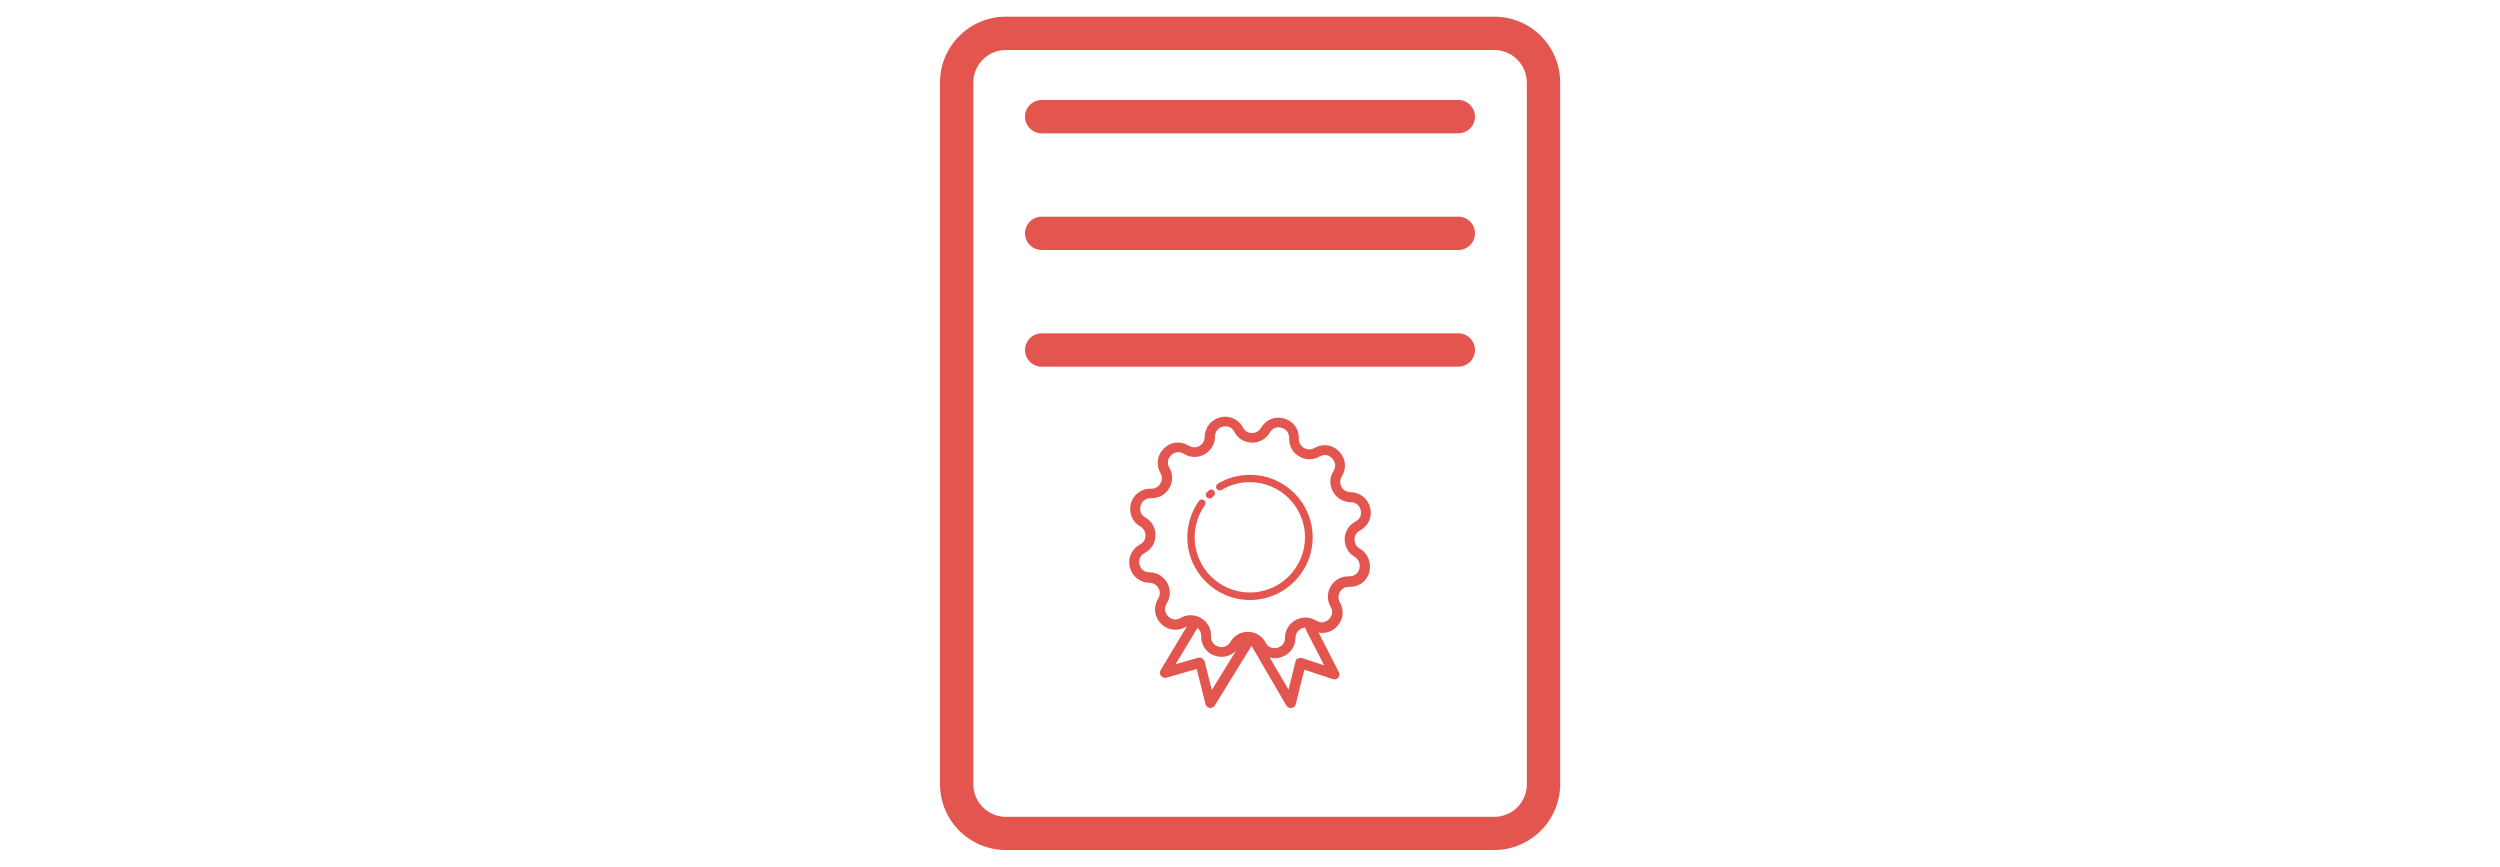 <?xml version="1.0" encoding="utf-8"?>
<!-- Generator: Adobe Illustrator 24.2.0, SVG Export Plug-In . SVG Version: 6.00 Build 0)  -->
<svg version="1.1" xmlns="http://www.w3.org/2000/svg" xmlns:xlink="http://www.w3.org/1999/xlink" x="0px" y="0px"
	 viewBox="0 0 150 52" enable-background="new 0 0 150 52" xml:space="preserve">
<g id="Capa_2">
</g>
<g id="Capa_4">
</g>
<g id="Capa_3">
</g>
<g id="Capa_6">
</g>
<g id="Capa_5">
	<g>
		<g>
			<path fill="#E3554F" d="M89.65,51H60.35c-2.18,0-3.95-1.77-3.95-3.95V4.95C56.4,2.77,58.17,1,60.35,1h29.31
				c2.18,0,3.95,1.77,3.95,3.95v42.11C93.6,49.23,91.83,51,89.65,51z M60.35,3c-1.07,0-1.95,0.87-1.95,1.95v42.11
				c0,1.07,0.87,1.95,1.95,1.95h29.31c1.07,0,1.95-0.87,1.95-1.95V4.95C91.6,3.87,90.73,3,89.65,3H60.35z"/>
		</g>
		<g>
			<path fill="#E3554F" d="M87.5,8h-25c-0.55,0-1-0.45-1-1s0.45-1,1-1h25c0.55,0,1,0.45,1,1S88.05,8,87.5,8z"/>
		</g>
		<g>
			<path fill="#E3554F" d="M87.5,22h-25c-0.55,0-1-0.45-1-1s0.45-1,1-1h25c0.55,0,1,0.45,1,1S88.05,22,87.5,22z"/>
		</g>
		<g>
			<path fill="#E3554F" d="M87.5,15h-25c-0.55,0-1-0.45-1-1s0.45-1,1-1h25c0.55,0,1,0.45,1,1S88.05,15,87.5,15z"/>
		</g>
		<g>
			<g>
				<g>
					<path fill="#E3554F" d="M81.58,32.91c-0.2-0.11-0.31-0.32-0.31-0.55c0-0.23,0.13-0.43,0.33-0.53c0.5-0.27,0.75-0.82,0.61-1.37
						c-0.14-0.55-0.61-0.92-1.18-0.93c-0.23,0-0.43-0.12-0.54-0.32c-0.11-0.2-0.1-0.43,0.02-0.63c0.3-0.48,0.24-1.08-0.16-1.49
						c-0.39-0.41-0.99-0.5-1.49-0.21c-0.2,0.11-0.43,0.11-0.63-0.01c-0.19-0.12-0.31-0.32-0.3-0.55c0.02-0.57-0.33-1.06-0.88-1.21
						c-0.55-0.16-1.11,0.07-1.39,0.56c-0.11,0.2-0.32,0.31-0.55,0.31c-0.23,0-0.43-0.13-0.53-0.33c-0.27-0.5-0.82-0.75-1.37-0.61
						c-0.55,0.14-0.92,0.61-0.93,1.18c0,0.23-0.12,0.43-0.32,0.54c-0.2,0.11-0.43,0.1-0.63-0.02c-0.48-0.3-1.08-0.24-1.49,0.16
						c-0.41,0.39-0.5,0.99-0.21,1.49c0.11,0.2,0.11,0.43-0.01,0.63c-0.12,0.19-0.32,0.31-0.55,0.3c-0.56-0.02-1.06,0.33-1.21,0.88
						c-0.16,0.55,0.07,1.11,0.56,1.39c0.2,0.11,0.31,0.32,0.31,0.55c0,0.23-0.13,0.43-0.33,0.53c-0.5,0.27-0.75,0.82-0.61,1.37
						c0.14,0.55,0.61,0.92,1.18,0.93c0.23,0,0.43,0.12,0.54,0.32c0.11,0.2,0.1,0.43-0.02,0.63c-0.3,0.48-0.24,1.08,0.16,1.49
						c0.4,0.41,0.99,0.49,1.49,0.21c0.02-0.01,0.05-0.02,0.07-0.03l-1.58,2.63c0,0,0,0,0,0c-0.01,0.02-0.02,0.05-0.02,0.07
						c0,0.01-0.01,0.03-0.01,0.04c0,0.01,0,0.03,0,0.05c0,0.02,0,0.05,0.01,0.07c0,0,0,0,0,0.01c0.01,0.03,0.03,0.06,0.05,0.09
						c0,0,0.01,0.01,0.01,0.01c0.02,0.02,0.04,0.04,0.07,0.06c0,0,0.01,0.01,0.01,0.01c0.01,0.01,0.03,0.01,0.04,0.02
						c0.01,0,0.02,0.01,0.03,0.01c0.03,0.01,0.06,0.01,0.09,0.01c0.03,0,0.05,0,0.08-0.01c0,0,0,0,0,0l1.81-0.52l0.53,2.1
						c0,0,0,0,0,0l0,0c0.01,0.04,0.02,0.07,0.04,0.1c0.01,0.01,0.01,0.01,0.02,0.02c0.02,0.02,0.04,0.04,0.06,0.06
						c0,0,0.01,0.01,0.01,0.01c0.01,0.01,0.03,0.01,0.04,0.02c0.01,0,0.02,0.01,0.03,0.01c0.03,0.01,0.06,0.02,0.09,0.02
						c0.02,0,0.05,0,0.07-0.01c0,0,0,0,0,0c0.03-0.01,0.07-0.03,0.1-0.05c0.01,0,0.01-0.01,0.02-0.01c0.03-0.02,0.05-0.04,0.07-0.07
						l2.21-3.59l2.09,3.58c0,0,0,0,0,0c0,0,0,0,0,0c0.02,0.03,0.04,0.05,0.07,0.07c0.01,0.01,0.01,0.01,0.02,0.02
						c0.03,0.02,0.06,0.04,0.1,0.05c0,0,0,0,0,0c0.02,0.01,0.05,0.01,0.07,0.01c0.03,0,0.06-0.01,0.09-0.01
						c0.01,0,0.02-0.01,0.03-0.01c0.01-0.01,0.02-0.01,0.04-0.01c0.01,0,0.01-0.01,0.01-0.01c0.02-0.01,0.04-0.03,0.06-0.05
						c0.01-0.01,0.02-0.02,0.02-0.02c0.02-0.02,0.03-0.05,0.04-0.08c0-0.01,0.01-0.01,0.01-0.02c0,0,0,0,0,0l0.52-2.09l1.72,0.57
						c0,0,0,0,0.01,0c0.03,0.01,0.06,0.01,0.09,0.01c0,0,0,0,0,0c0,0,0,0,0,0s0,0,0,0c0.03,0,0.06-0.01,0.08-0.01
						c0.01,0,0.02-0.01,0.02-0.01c0.01,0,0.02-0.01,0.03-0.01c0.01,0,0.01-0.01,0.01-0.01c0.02-0.01,0.04-0.03,0.06-0.05
						c0.01-0.01,0.01-0.01,0.02-0.02c0.02-0.03,0.04-0.06,0.05-0.09c0,0,0,0,0,0c0.01-0.04,0.02-0.08,0.01-0.12
						c0-0.04-0.01-0.08-0.03-0.11c0,0,0,0,0,0l-1.22-2.38c0.38,0.08,0.78-0.03,1.07-0.32c0.41-0.4,0.5-0.99,0.21-1.49
						c-0.11-0.2-0.11-0.43,0.01-0.63c0.12-0.2,0.32-0.31,0.55-0.3c0.57,0.02,1.06-0.33,1.21-0.88
						C82.29,33.75,82.07,33.19,81.58,32.91z M72.71,41.4l-0.43-1.71c0,0,0,0,0,0c0,0,0,0,0-0.01c-0.01-0.02-0.02-0.03-0.03-0.05
						c-0.01-0.02-0.01-0.04-0.03-0.05c-0.01-0.01-0.02-0.02-0.03-0.03c-0.02-0.02-0.03-0.03-0.06-0.05c-0.01,0-0.02-0.01-0.02-0.01
						c-0.03-0.01-0.05-0.02-0.08-0.03c-0.01,0-0.03,0-0.04,0c-0.02,0-0.05,0-0.07,0c0,0,0,0,0,0c0,0,0,0-0.01,0l-1.37,0.39
						l1.31-2.18c0.14,0.12,0.22,0.29,0.22,0.48c-0.02,0.57,0.33,1.06,0.88,1.21c0.45,0.13,0.9,0,1.21-0.32L72.71,41.4z M78.1,39.48
						c0,0-0.01,0-0.01,0c0,0-0.01,0-0.01,0c-0.02,0-0.03,0-0.05,0c-0.02,0-0.04-0.01-0.06,0c-0.02,0-0.03,0.01-0.05,0.01
						c-0.02,0.01-0.04,0.01-0.06,0.02c-0.02,0.01-0.03,0.02-0.04,0.03c-0.02,0.01-0.03,0.02-0.04,0.04
						c-0.01,0.02-0.02,0.03-0.03,0.05c-0.01,0.01-0.02,0.03-0.02,0.04c0,0,0,0.01,0,0.01c0,0,0,0.01,0,0.01l-0.42,1.69l-1.13-1.93
						c0.1,0.03,0.21,0.04,0.32,0.04c0.1,0,0.2-0.01,0.3-0.04c0.55-0.14,0.92-0.61,0.93-1.18c0-0.23,0.12-0.43,0.32-0.54
						c0.09-0.05,0.18-0.07,0.28-0.07c0,0.05,0.01,0.09,0.03,0.14l1.09,2.12L78.1,39.48z M81.56,34.13
						c-0.06,0.22-0.26,0.46-0.62,0.45c-0.45-0.01-0.86,0.2-1.09,0.59s-0.24,0.85-0.01,1.24c0.18,0.31,0.06,0.59-0.11,0.75
						c-0.17,0.16-0.45,0.27-0.76,0.08c-0.38-0.24-0.84-0.25-1.24-0.03s-0.63,0.62-0.63,1.06c0,0.36-0.24,0.54-0.47,0.6
						c-0.23,0.06-0.53,0-0.69-0.31c-0.21-0.4-0.6-0.64-1.05-0.65c-0.01,0-0.02,0-0.02,0c-0.44,0-0.83,0.23-1.05,0.61
						c-0.18,0.31-0.48,0.35-0.71,0.28c-0.22-0.06-0.46-0.26-0.45-0.62c0.02-0.45-0.2-0.86-0.59-1.09c-0.38-0.23-0.85-0.24-1.24-0.01
						c-0.31,0.18-0.59,0.06-0.75-0.11c-0.16-0.17-0.27-0.45-0.08-0.76c0.24-0.38,0.25-0.84,0.03-1.24
						c-0.22-0.39-0.62-0.63-1.06-0.63c-0.36,0-0.54-0.24-0.6-0.47c-0.06-0.23,0-0.53,0.31-0.69c0.4-0.21,0.64-0.6,0.65-1.05
						c0.01-0.45-0.22-0.85-0.61-1.08c-0.31-0.18-0.35-0.48-0.28-0.71c0.06-0.22,0.26-0.46,0.62-0.45c0.45,0.01,0.86-0.2,1.09-0.59
						c0.23-0.38,0.24-0.85,0.01-1.24c-0.18-0.31-0.06-0.59,0.11-0.75c0.17-0.16,0.46-0.27,0.76-0.08c0.38,0.24,0.84,0.25,1.24,0.03
						c0.39-0.22,0.63-0.62,0.63-1.06c0-0.36,0.24-0.54,0.47-0.6c0.23-0.06,0.53,0,0.69,0.31c0.21,0.4,0.6,0.64,1.05,0.65
						c0.45,0.01,0.85-0.22,1.08-0.61c0.18-0.31,0.48-0.35,0.71-0.28c0.22,0.06,0.46,0.26,0.45,0.62c-0.02,0.45,0.2,0.86,0.59,1.09
						c0.38,0.23,0.85,0.24,1.24,0.01c0.31-0.18,0.59-0.06,0.75,0.11c0.16,0.17,0.27,0.45,0.08,0.76c-0.24,0.38-0.25,0.84-0.03,1.24
						c0.22,0.39,0.62,0.63,1.06,0.63c0.36,0,0.54,0.24,0.6,0.47c0.06,0.23,0,0.53-0.31,0.69c-0.4,0.21-0.64,0.6-0.65,1.05
						c-0.01,0.45,0.22,0.85,0.61,1.08C81.58,33.61,81.62,33.91,81.56,34.13z"/>
				</g>
				<g>
					<path fill="#E3554F" d="M75,28.49c-0.68,0-1.35,0.18-1.93,0.53c-0.1,0.06-0.14,0.2-0.08,0.3c0.06,0.1,0.2,0.14,0.3,0.08
						c0.51-0.31,1.1-0.47,1.7-0.47c1.83,0,3.31,1.49,3.31,3.31s-1.49,3.31-3.31,3.31c-1.83,0-3.31-1.49-3.31-3.31
						c0-0.69,0.21-1.36,0.61-1.92c0.07-0.1,0.05-0.24-0.05-0.31c-0.1-0.07-0.24-0.05-0.31,0.05c-0.45,0.64-0.69,1.39-0.69,2.18
						c0,2.07,1.68,3.76,3.76,3.76c2.07,0,3.76-1.68,3.76-3.76S77.07,28.49,75,28.49z"/>
				</g>
			</g>
			<g>
				<g>
					<path fill="#E3554F" d="M72.57,29.91c-0.05,0-0.11-0.02-0.15-0.06c-0.09-0.08-0.1-0.22-0.01-0.31
						c0.04-0.04,0.09-0.09,0.13-0.12c0.1-0.08,0.23-0.06,0.31,0.04c0.07,0.1,0.06,0.24-0.04,0.31c-0.03,0.02-0.06,0.05-0.08,0.07
						C72.69,29.89,72.63,29.91,72.57,29.91z"/>
				</g>
			</g>
		</g>
	</g>
</g>
</svg>
